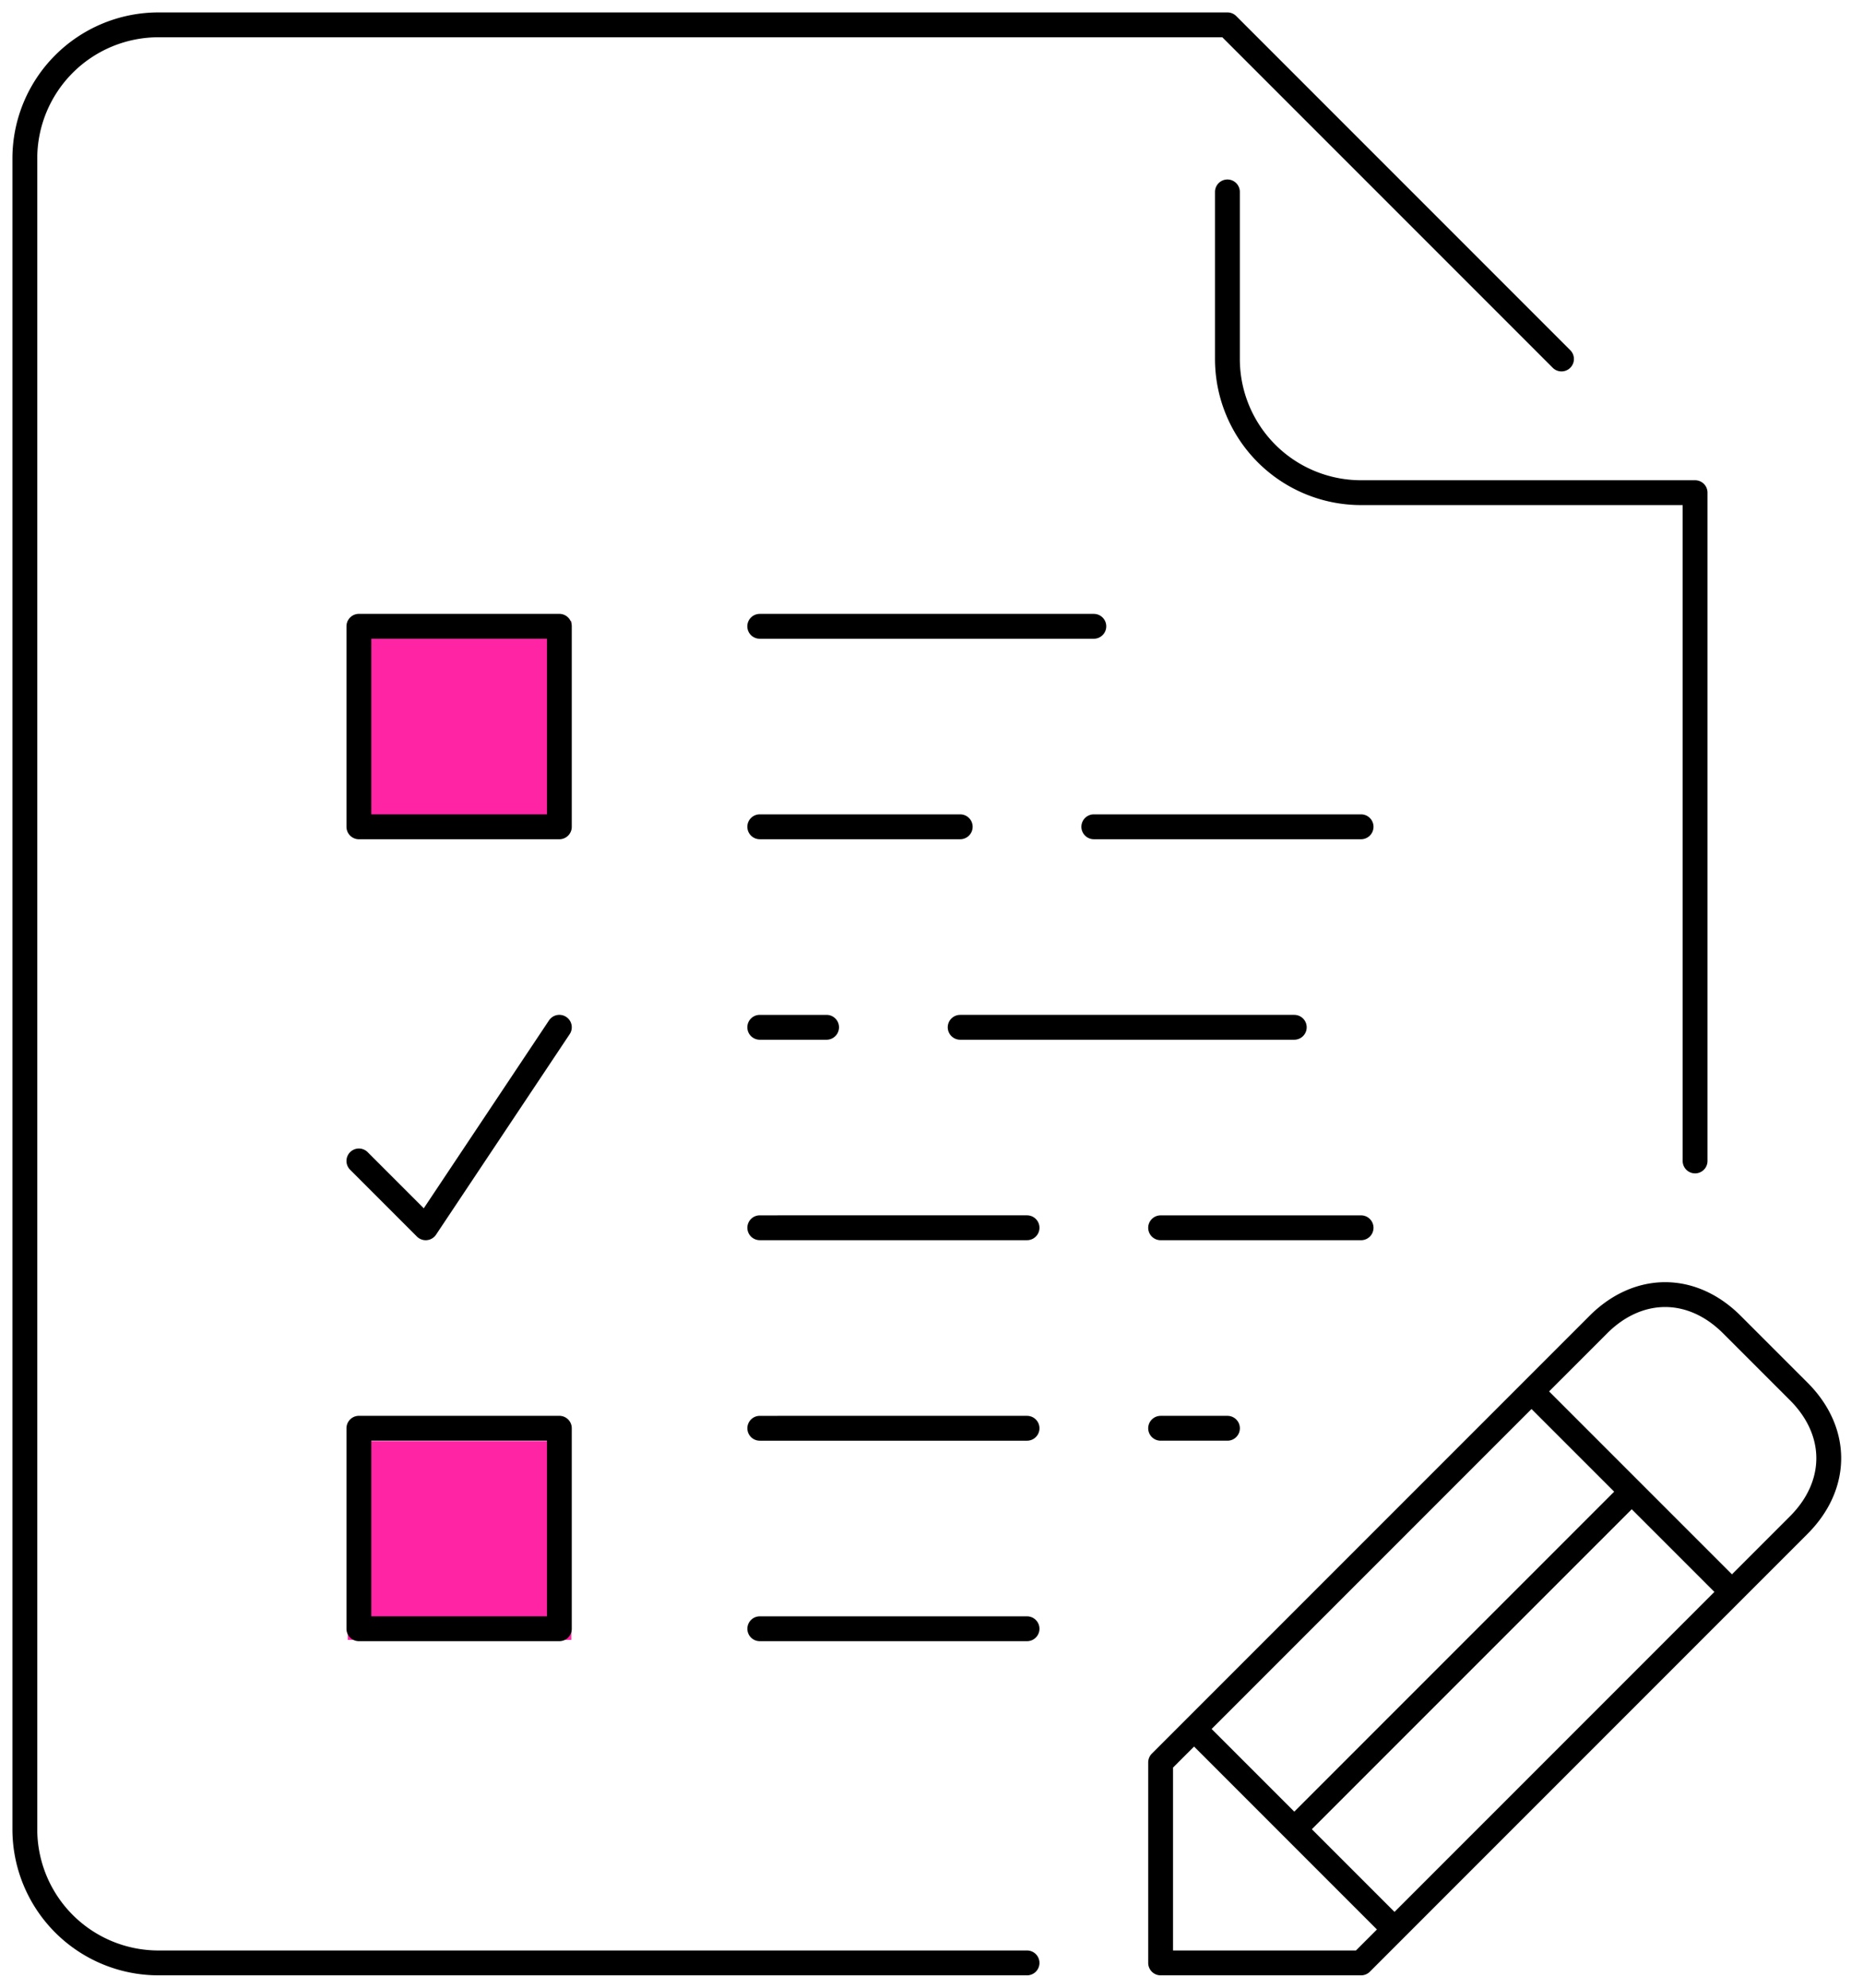 <svg xmlns="http://www.w3.org/2000/svg" width="75" height="80" viewBox="0 0 75 80">
    <g fill="none" fill-rule="evenodd">
        <path fill="#FFF" d="M-749-4604H691V6552H-749z"/>
        <path fill="#FF24A4" d="M14 25h9v8h-9zM14 58h9v8h-9z"/>
        <path stroke="#000" stroke-linecap="round" stroke-linejoin="round" d="M14.448 46.724l2.69 2.69 5.38-8.07m-8.07 24.208h8.07v-8.07h-8.07v8.07zm0-32.276h8.07v-8.07h-8.07v8.07zm51.24 26.76L52.104 73.62 65.69 60.035zM61.655 56l8.07 8.069-8.07-8.07zm-5.516 21.654l-8.069-8.069 8.069 8.07zM46.724 79h8.07l17.619-17.62c1.596-1.596 1.626-3.753 0-5.38l-2.69-2.689c-1.624-1.624-3.783-1.596-5.379 0l-17.62 17.62V79zm-5.38-13.448H30.587h10.759zm13.45-16.138h-8.07 8.07zm-13.45 8.069H30.587h10.759zm0-8.07H30.587h10.759zm10.76-8.068H38.654h13.448zm-2.69 16.138h-2.69 2.69zM33.276 41.345h-2.69 2.69zm21.517-8.07H44.034h10.76zm-16.138 0h-8.069 8.07zm5.38-8.068H30.585h13.448zM68.24 46.724V19.828H54.793a5.38 5.38 0 0 1-5.38-5.38V7.724M41.346 79H6.379A5.38 5.38 0 0 1 1 73.62V6.38A5.38 5.38 0 0 1 6.38 1h43.034l13.448 13.448"/>
    </g>
</svg>
